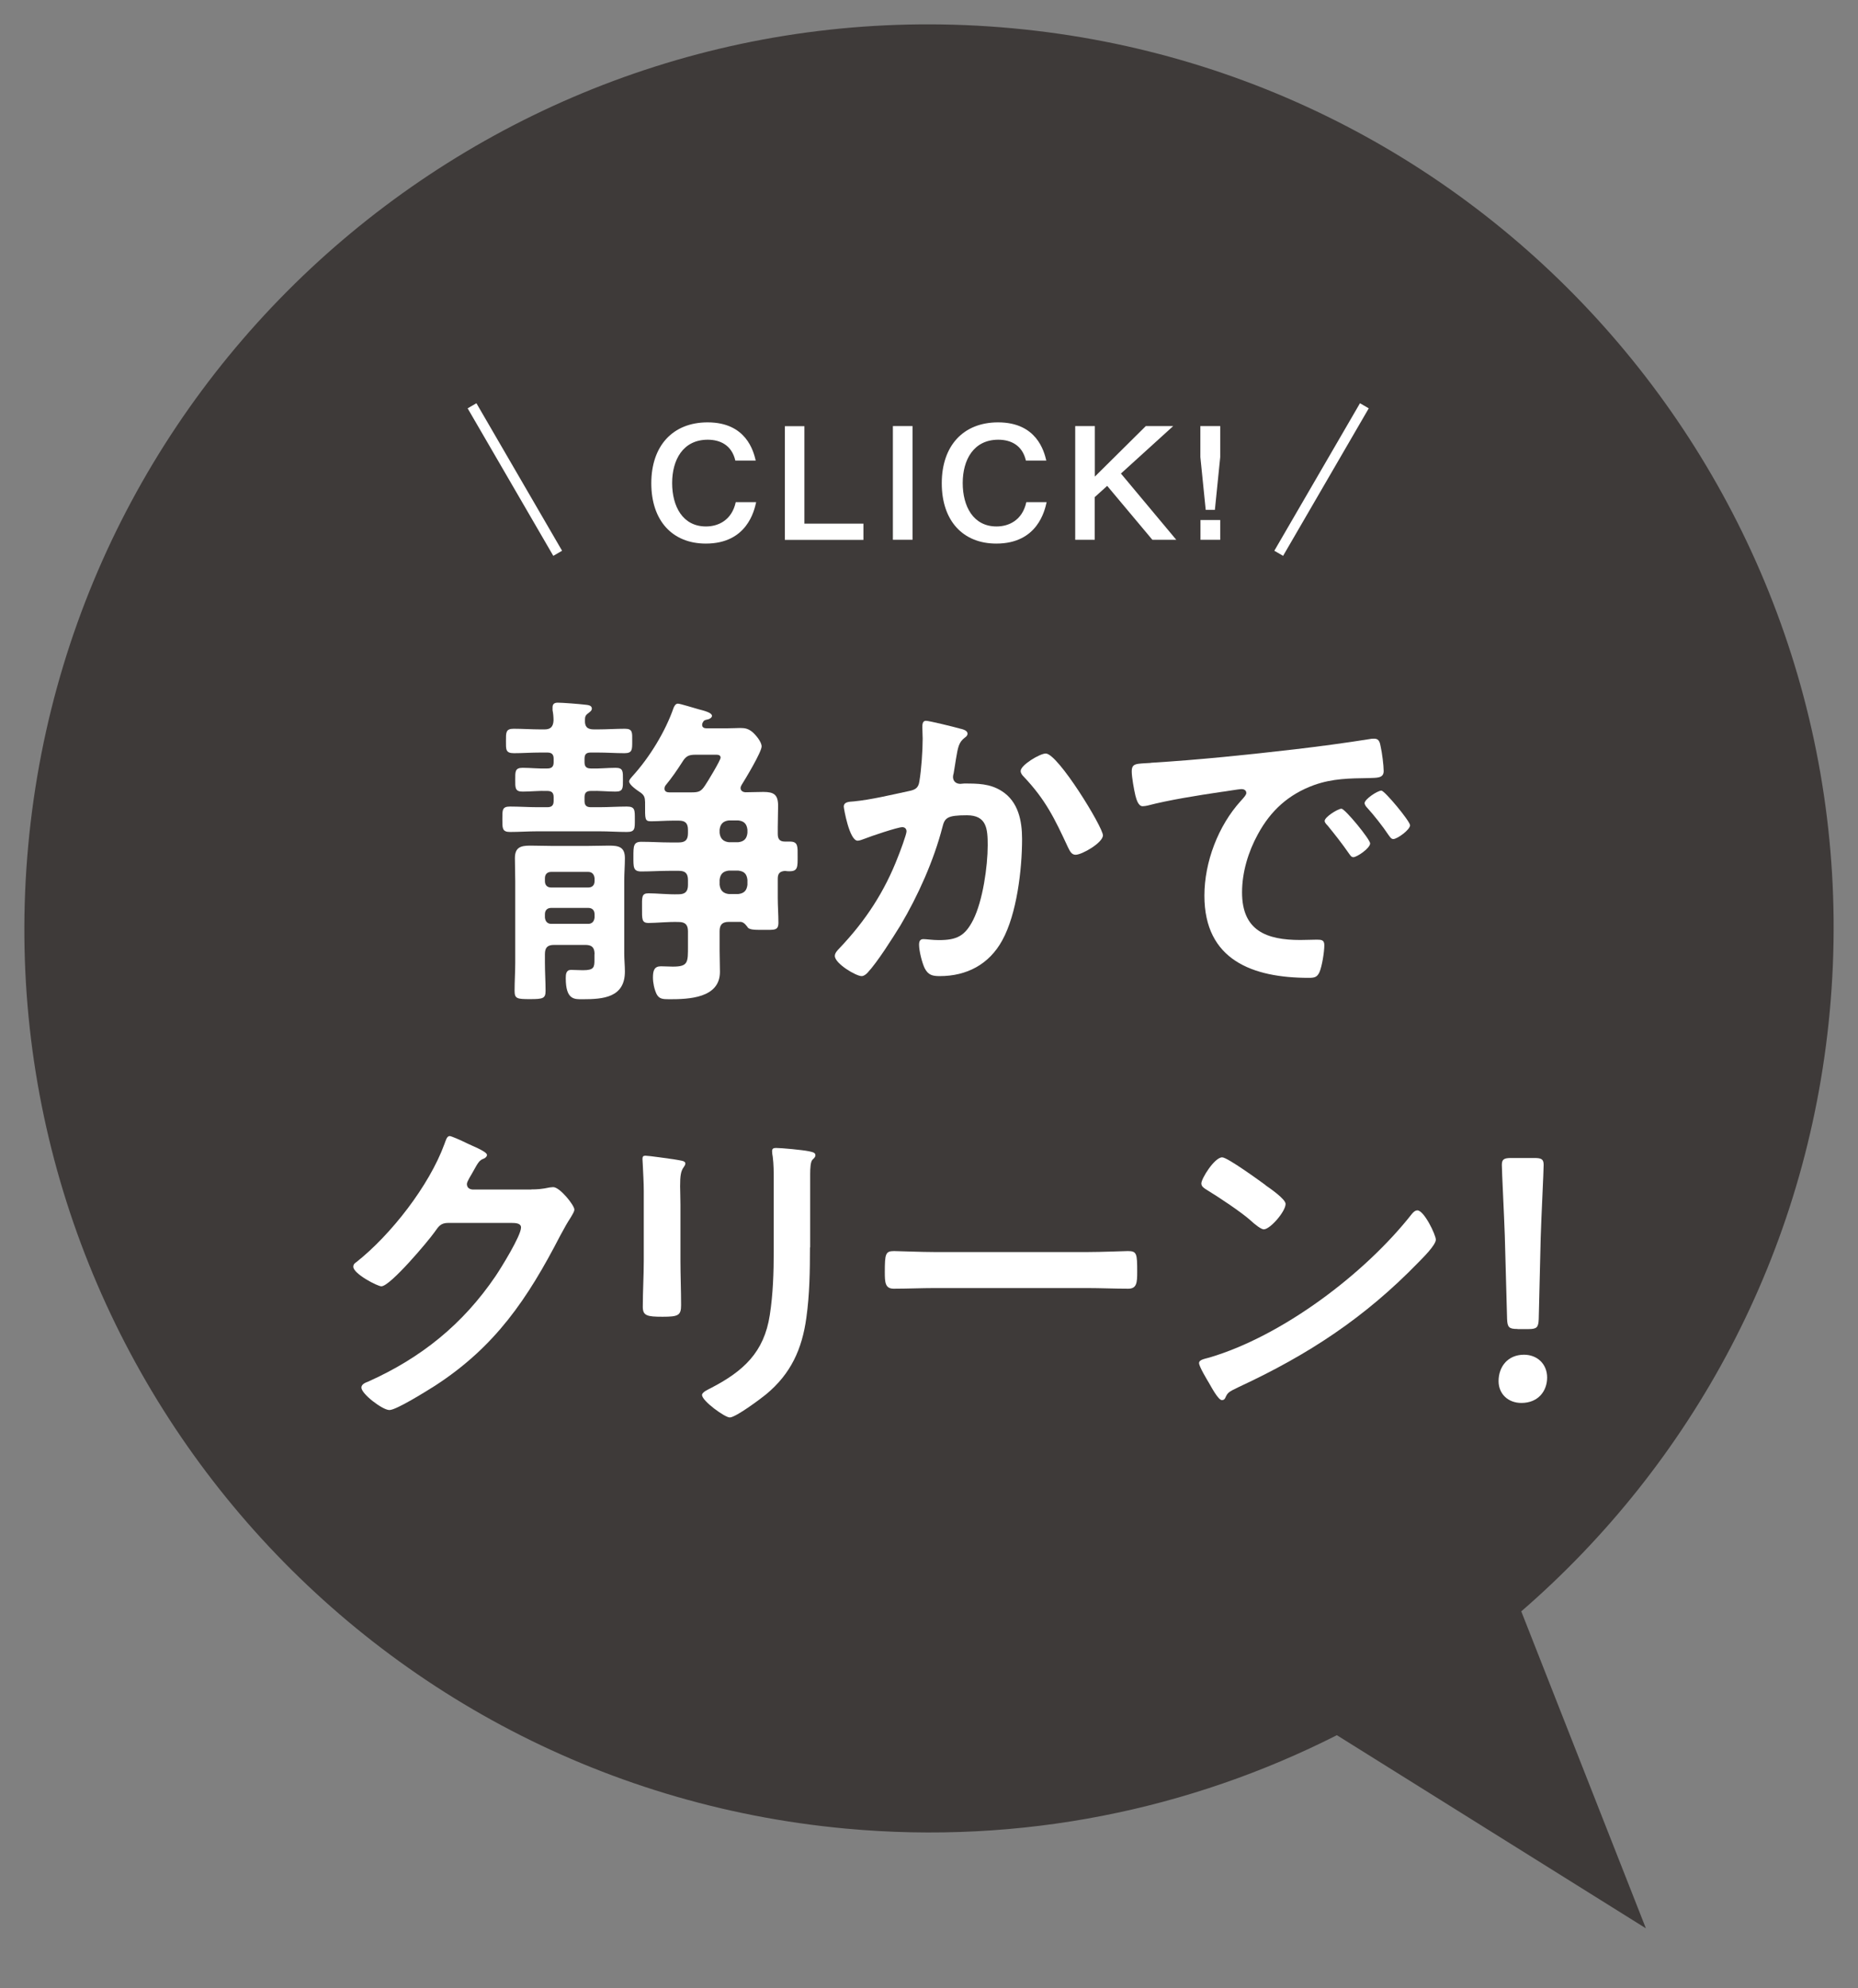 <?xml version="1.0" encoding="UTF-8"?>
<svg id="_レイヤー_2" data-name="レイヤー 2" xmlns="http://www.w3.org/2000/svg" viewBox="0 0 170.28 182.21">
  <rect x="0" y="0" width="170.28" height="182.21" fill="#808080" stroke="none"/>
  <defs>
    <style>
      .cls-1 {
        fill: #fff;
      }

      .cls-2 {
        fill: #3e3a39;
      }

      .cls-3 {
        fill: none;
        stroke: #fff;
        stroke-miterlimit: 10;
        stroke-width: .93px;
      }
    </style>
  </defs>
  <g id="MV">
    <g>
      <path class="cls-2" d="M167.69,92.72C171.91,47.15,138.36,6.8,92.77,2.59,47.18-1.63,6.8,31.9,2.59,77.46c-4.22,45.57,29.33,85.92,74.92,90.13,16.11,1.49,31.57-1.75,45.01-8.56l28.32,17.7-11.42-29.05c15.6-13.51,26.22-32.81,28.27-54.97Z"/>
      <g>
        <path class="cls-1" d="M54.79,66.85c.85,0,1.66-.06,2.48-.06,.73,0,.67,.36,.67,1.12s.03,1.12-.7,1.12c-.82,0-1.63-.06-2.45-.06h-.64c-.42,0-.58,.15-.58,.58v.3c0,.39,.15,.58,.58,.58,.76,.03,1.51-.06,2.27-.06,.7,0,.67,.33,.67,1.09s.03,1.09-.67,1.09c-.76,0-1.51-.09-2.27-.06-.42,0-.58,.18-.58,.58v.33c0,.39,.15,.58,.58,.58h.79c.85,0,1.66-.06,2.51-.06,.76,0,.73,.33,.73,1.18s.03,1.15-.73,1.15c-.85,0-1.66-.06-2.51-.06h-5.69c-.82,0-1.66,.06-2.51,.06-.73,0-.7-.36-.7-1.18s-.03-1.15,.7-1.15c.85,0,1.7,.06,2.51,.06h.91c.42,0,.58-.18,.58-.58v-.33c0-.39-.15-.58-.58-.58-.76-.03-1.51,.06-2.27,.06-.7,0-.67-.36-.67-1.09s-.03-1.09,.67-1.09c.76,0,1.51,.09,2.27,.06,.42,0,.58-.18,.58-.58v-.3c0-.39-.15-.58-.58-.58h-.64c-.82,0-1.64,.06-2.42,.06s-.73-.36-.73-1.12-.03-1.12,.7-1.12c.82,0,1.64,.06,2.45,.06h.39c.54,0,.79-.24,.82-.82,0-.33-.03-.64-.09-.94v-.27c0-.33,.21-.42,.48-.42,.42,0,1.97,.12,2.45,.18,.24,.03,.67,.03,.67,.36,0,.21-.18,.3-.36,.45-.24,.18-.27,.33-.27,.61-.03,.6,.21,.85,.82,.85h.36Zm-.3,20.6c0-.61-.24-.85-.85-.85h-2.85c-.61,0-.85,.24-.85,.85v.79c0,.85,.06,1.72,.06,2.57,0,.7-.24,.76-1.42,.76s-1.42-.03-1.42-.76c0-.88,.06-1.72,.06-2.57v-7.47c0-.73-.03-1.42-.03-2.12,0-1,.54-1.15,1.42-1.15,.66,0,1.36,.03,2.03,.03h3.15c.67,0,1.36-.03,2.03-.03,.88,0,1.45,.12,1.45,1.15,0,.69-.06,1.39-.06,2.06v6.69c0,.55,.06,1.09,.06,1.64,0,2.39-1.99,2.54-3.87,2.54-.73,0-1.55,.09-1.55-1.93,0-.36,.03-.76,.48-.76,.33,0,.7,.03,1.09,.03,1.03,0,1.06-.27,1.06-.97v-.48Zm-.58-6.11c.36,0,.58-.21,.58-.58v-.27c-.03-.33-.21-.58-.58-.58h-3.39c-.36,0-.58,.21-.58,.58v.27c0,.36,.21,.58,.58,.58h3.39Zm-3.97,2.75c.03,.33,.21,.58,.58,.58h3.39c.36,0,.55-.24,.58-.58v-.3c0-.36-.21-.58-.58-.58h-3.39c-.36,0-.58,.21-.58,.58v.3Zm9.17-10.65c0-.36-.09-.57-.39-.79-.27-.18-1.06-.7-1.06-1.03,0-.18,.21-.36,.3-.48,1.57-1.72,3.03-4.11,3.78-6.29,.09-.18,.18-.36,.39-.36s1.54,.42,1.88,.51c.45,.12,1.24,.3,1.24,.61,0,.15-.21,.3-.42,.33-.24,.06-.33,.06-.45,.33-.03,.06-.03,.12-.03,.18,0,.21,.18,.3,.39,.3h1.88c.51,0,.91-.03,1.21-.03,.45,0,.76,.06,1.15,.39,.3,.27,.82,.88,.82,1.3,0,.51-1.48,2.97-1.84,3.54-.03,.09-.09,.15-.09,.27,0,.27,.24,.39,.48,.39,.51,0,1.06-.03,1.6-.03,.97,0,1.36,.24,1.36,1.27,0,.64-.03,1.27-.03,1.94v.64c0,.48,.18,.7,.67,.7h.45c.76,0,.7,.48,.7,1.36,0,.94,.03,1.36-.73,1.36-.15,0-.27,0-.42-.03-.48,.03-.67,.24-.67,.7v1.79c0,.76,.06,1.48,.06,2.24s-.36,.67-1.48,.67h-.36c-.39,0-.76-.03-.94-.18-.15-.21-.36-.52-.67-.55h-1.09c-.61,0-.85,.27-.85,.85v1.82c0,.64,.03,1.27,.03,1.91,0,2.42-2.87,2.51-4.63,2.51-.64,0-.94-.03-1.18-.48-.21-.45-.33-1.03-.33-1.51,0-.63,.12-1.03,.73-1.03,.36,0,.73,.03,1.09,.03,1.42,0,1.39-.39,1.39-1.88v-1.36c0-.58-.24-.85-.85-.85-.97-.03-2.03,.09-2.76,.09-.64,0-.6-.36-.6-1.36s-.06-1.36,.6-1.36c.73,0,1.79,.12,2.76,.09,.61,0,.85-.27,.85-.85v-.45c0-.61-.24-.85-.85-.85h-.82c-.88,0-1.73,.06-2.6,.06-.76,0-.73-.39-.73-1.36s0-1.36,.73-1.36c.88,0,1.73,.06,2.6,.06h.82c.61,0,.85-.24,.85-.85v-.3c0-.61-.24-.85-.85-.85h-.54c-.67,0-1.33,.06-2,.06-.58,0-.54-.21-.54-1.54v-.27Zm4.27-.82c.67,0,.88-.09,1.24-.64,.21-.3,1.42-2.3,1.42-2.54,0-.3-.33-.27-.58-.27h-1.72c-.61,0-.88,.12-1.21,.67-.51,.79-.94,1.42-1.54,2.15-.06,.09-.09,.18-.09,.3,0,.24,.21,.33,.42,.33h2.06Zm5.12,3.42c-.06-.52-.3-.79-.85-.85h-.85c-.52,.06-.79,.33-.85,.85v.3c.06,.51,.33,.79,.85,.85h.85c.55-.06,.79-.33,.85-.85v-.3Zm0,4.6c-.06-.55-.3-.79-.85-.85h-.85c-.52,.06-.79,.3-.85,.85v.45c.06,.52,.33,.79,.85,.85h.85c.55-.06,.79-.33,.85-.85v-.45Z"/>
        <path class="cls-1" d="M87.91,66.76c.24,.06,.76,.15,.76,.48,0,.18-.12,.27-.24,.36-.57,.42-.64,.91-.82,1.97-.06,.36-.12,.79-.21,1.3-.03,.09-.06,.24-.06,.33,0,.42,.3,.64,.67,.64,.12,0,.24-.03,.36-.03,1.24,0,2.36,0,3.45,.7,1.51,.97,1.85,2.72,1.85,4.39,0,2.78-.48,6.87-1.82,9.29-1.21,2.21-3.27,3.27-5.72,3.27-.67,0-1.06-.09-1.39-.73-.24-.51-.51-1.57-.51-2.15,0-.3,.09-.51,.39-.51s.82,.09,1.42,.09c1.64,0,2.39-.36,3.15-1.85,.88-1.75,1.33-4.9,1.33-6.84,0-1.51-.09-2.75-1.91-2.75s-2.03,.24-2.24,1.09c-.79,3.06-2.24,6.29-3.84,8.99-.73,1.18-2.12,3.39-3.03,4.36-.15,.15-.33,.3-.54,.3-.51,0-2.45-1.15-2.45-1.85,0-.27,.24-.51,.42-.7,2.39-2.51,4.15-5.2,5.39-8.44,.15-.36,.76-2,.76-2.27,0-.24-.15-.39-.39-.39-.42,0-2.94,.85-3.45,1.06-.18,.06-.45,.18-.64,.18-.76,0-1.27-2.97-1.27-3.12,0-.45,.51-.45,.91-.48,1.57-.15,3.48-.61,5.02-.94,.61-.12,.91-.27,1-.91,.18-1.06,.3-2.81,.3-3.9,0-.33-.03-.67-.03-1.03,0-.24,0-.61,.33-.61,.3,0,2.6,.57,3.06,.7Zm13.17,9.8c0,.67-1.91,1.78-2.51,1.78-.39,0-.54-.39-.7-.7-1.21-2.6-2.03-4.33-4.06-6.47-.12-.12-.27-.3-.27-.51,0-.54,1.76-1.6,2.3-1.6,1.12,0,5.24,6.75,5.24,7.5Z"/>
        <path class="cls-1" d="M105.47,69.91c4.42-.27,8.84-.73,13.23-1.24,2.3-.27,4.6-.58,6.87-.94,.12-.03,.27-.03,.39-.03,.45,0,.51,.39,.58,.76,.12,.51,.27,1.69,.27,2.21,0,.67-.64,.61-1.36,.64-1.76,.03-3.3,.03-5.02,.64-2.33,.85-3.97,2.33-5.15,4.51-.88,1.6-1.45,3.48-1.45,5.33,0,3.51,2.24,4.36,5.33,4.36,.51,0,1.18-.03,1.51-.03,.45,0,.7,.03,.7,.51,0,.61-.21,1.94-.45,2.48-.21,.45-.45,.51-.97,.51-5.15,0-9.57-1.63-9.57-7.53,0-3.09,1.27-6.41,3.33-8.68,.33-.36,.51-.57,.51-.73,0-.27-.24-.36-.45-.36s-1.6,.24-1.91,.27c-2.03,.3-4.75,.73-6.69,1.24-.15,.03-.3,.06-.45,.06-.42,0-.58-.67-.67-1-.12-.51-.33-1.66-.33-2.18,0-.79,.42-.7,1.76-.79Zm20.1,7.38c0,.45-1.21,1.27-1.54,1.27-.21,0-.3-.21-.42-.36-.61-.88-1.27-1.72-1.94-2.54-.09-.09-.27-.27-.27-.42,0-.36,1.21-1.12,1.54-1.12s2.63,2.81,2.63,3.18Zm3.66-1.66c0,.42-1.18,1.27-1.54,1.27-.21,0-.33-.24-.45-.39-.48-.73-1.36-1.85-1.97-2.51-.09-.09-.21-.27-.21-.39,0-.36,1.18-1.15,1.54-1.15,.3,0,2.63,2.81,2.63,3.18Z"/>
        <path class="cls-1" d="M48.68,109.01c.54,0,1-.03,1.69-.18,.09,0,.21-.03,.33-.03,.61,0,1.94,1.66,1.94,2.06,0,.15-.12,.36-.36,.76-.24,.36-.54,.88-.94,1.63-2.97,5.75-5.93,10.17-11.5,13.77-.67,.42-3.51,2.21-4.15,2.21s-2.57-1.48-2.57-2.06c0-.3,.36-.45,.61-.54,4.87-2.18,8.69-5.26,11.69-9.68,.51-.76,2.33-3.69,2.33-4.45,0-.39-.48-.42-.91-.42h-5.75c-.7,0-.88,.3-1.27,.85-.58,.82-4.06,4.96-4.87,4.96-.36,0-2.57-1.15-2.57-1.79,0-.21,.12-.33,.27-.42,3.18-2.51,6.69-7.02,8.08-10.83,.12-.3,.21-.73,.48-.73,.15,0,.97,.36,1.6,.67,.27,.15,1.82,.73,1.82,1.06,0,.15-.15,.27-.27,.33-.42,.15-.51,.3-1.03,1.24-.12,.24-.54,.85-.54,1.09,0,.33,.21,.48,.51,.51h5.39Z"/>
        <path class="cls-1" d="M62.36,115.51c0,1.36,.06,2.75,.06,4.11,0,.94-.27,1.06-1.69,1.06s-1.82-.09-1.82-.91c0-1.42,.09-2.81,.09-4.24v-6.38c0-.82-.06-1.6-.09-2.39,0-.18-.03-.36-.03-.54,0-.21,.06-.3,.27-.3,.3,0,2.18,.27,2.6,.33,.64,.12,1.06,.12,1.06,.39,0,.12-.09,.24-.15,.33-.27,.36-.33,.82-.33,1.75,0,.45,.03,1,.03,1.69v5.08Zm11.87-1.18c0,2.15-.03,4.3-.33,6.44-.39,2.87-1.42,5.14-3.69,7.02-.51,.42-2.79,2.12-3.33,2.12-.45,0-2.54-1.51-2.54-2.06,0-.27,.58-.51,.82-.64,2.97-1.54,4.87-3.27,5.39-6.69,.3-1.94,.36-3.9,.36-5.84v-6.57c0-.7,0-1.39-.09-2.09-.03-.15-.06-.36-.06-.51,0-.24,.12-.3,.36-.3,.51,0,2.42,.18,3,.3,.24,.06,.61,.09,.61,.36,0,.18-.12,.27-.27,.42-.18,.18-.21,.82-.21,1.3v6.72Z"/>
        <path class="cls-1" d="M99.62,114.75c1.39,0,3.36-.09,3.75-.09,.82,0,.85,.24,.85,1.91,0,.97-.03,1.54-.82,1.54-1.27,0-2.54-.06-3.78-.06h-13.93c-1.24,0-2.51,.06-3.78,.06-.79,0-.82-.58-.82-1.51,0-1.69,.06-1.94,.85-1.94,.39,0,2.48,.09,3.75,.09h13.93Z"/>
        <path class="cls-1" d="M131.59,113.61c0,.51-1.21,1.69-1.6,2.09-4.9,5.05-10.05,8.44-16.44,11.41-1,.48-1.03,.51-1.27,1.03-.06,.12-.15,.18-.3,.18-.33,0-.97-1.21-1.18-1.57-.18-.3-.91-1.51-.91-1.82,0-.33,.54-.39,.94-.51,6.69-1.97,14.26-7.68,18.56-13.16,.12-.15,.3-.33,.51-.33,.61,0,1.69,2.24,1.69,2.69Zm-15.62-4.99c.39,.27,1.85,1.27,1.85,1.72,0,.7-1.42,2.33-2,2.33-.24,0-.82-.45-1.21-.82-.85-.76-2.94-2.15-4.03-2.81-.24-.15-.48-.3-.48-.58,0-.45,1.21-2.39,1.91-2.39,.48,0,3.39,2.12,3.97,2.54Z"/>
        <path class="cls-1" d="M141.79,126.25c0,1.24-.82,2.33-2.36,2.33-1.21,0-2.09-.82-2.09-2,0-1.33,.85-2.42,2.33-2.42,1.21,0,2.12,.85,2.12,2.09Zm-2.73-4.45c-.76,0-.91-.15-.94-.91l-.21-7.65c-.06-1.82-.27-5.87-.27-6.47,0-.51,.18-.64,.85-.64h2.13c.67,0,.85,.12,.85,.64,0,.61-.21,4.66-.27,6.66l-.18,7.47c-.03,.76-.18,.91-.94,.91h-1Z"/>
      </g>
      <g>
        <g>
          <path class="cls-1" d="M69.3,46.02c-.17,.77-.83,3.8-4.61,3.8-3.07,0-5-2.1-5-5.53s1.97-5.58,5.16-5.58c3.56,0,4.21,2.67,4.41,3.5h-1.87c-.33-1.43-1.41-1.91-2.53-1.91-2.26,0-3.26,1.84-3.26,3.97s.96,3.98,3.1,3.98c1.13,0,2.37-.57,2.73-2.23h1.87Z"/>
          <path class="cls-1" d="M73.72,39.05v8.94h5.41v1.49h-7.2v-10.42h1.79Z"/>
          <path class="cls-1" d="M83.63,39.05v10.42h-1.8v-10.42h1.8Z"/>
          <path class="cls-1" d="M95.92,46.02c-.17,.77-.83,3.8-4.61,3.8-3.07,0-5-2.1-5-5.53s1.97-5.58,5.16-5.58c3.56,0,4.22,2.67,4.42,3.5h-1.87c-.33-1.43-1.41-1.91-2.53-1.91-2.26,0-3.26,1.84-3.26,3.97s.96,3.98,3.1,3.98c1.13,0,2.37-.57,2.73-2.23h1.87Z"/>
          <path class="cls-1" d="M100.34,39.05v4.63l4.67-4.63h2.51l-4.79,4.35,5.07,6.07h-2.19l-4.14-4.94-1.14,1.03v3.91h-1.79v-10.42h1.79Z"/>
          <path class="cls-1" d="M110.02,39.05h1.81v2.84l-.49,4.84h-.84l-.49-4.84v-2.84Zm0,10.42v-1.81h1.81v1.81h-1.81Z"/>
        </g>
        <line class="cls-3" x1="43.26" y1="37.19" x2="51.11" y2="50.71"/>
        <line class="cls-3" x1="125.04" y1="37.19" x2="117.19" y2="50.71"/>
      </g>
    </g>
  </g>
</svg>